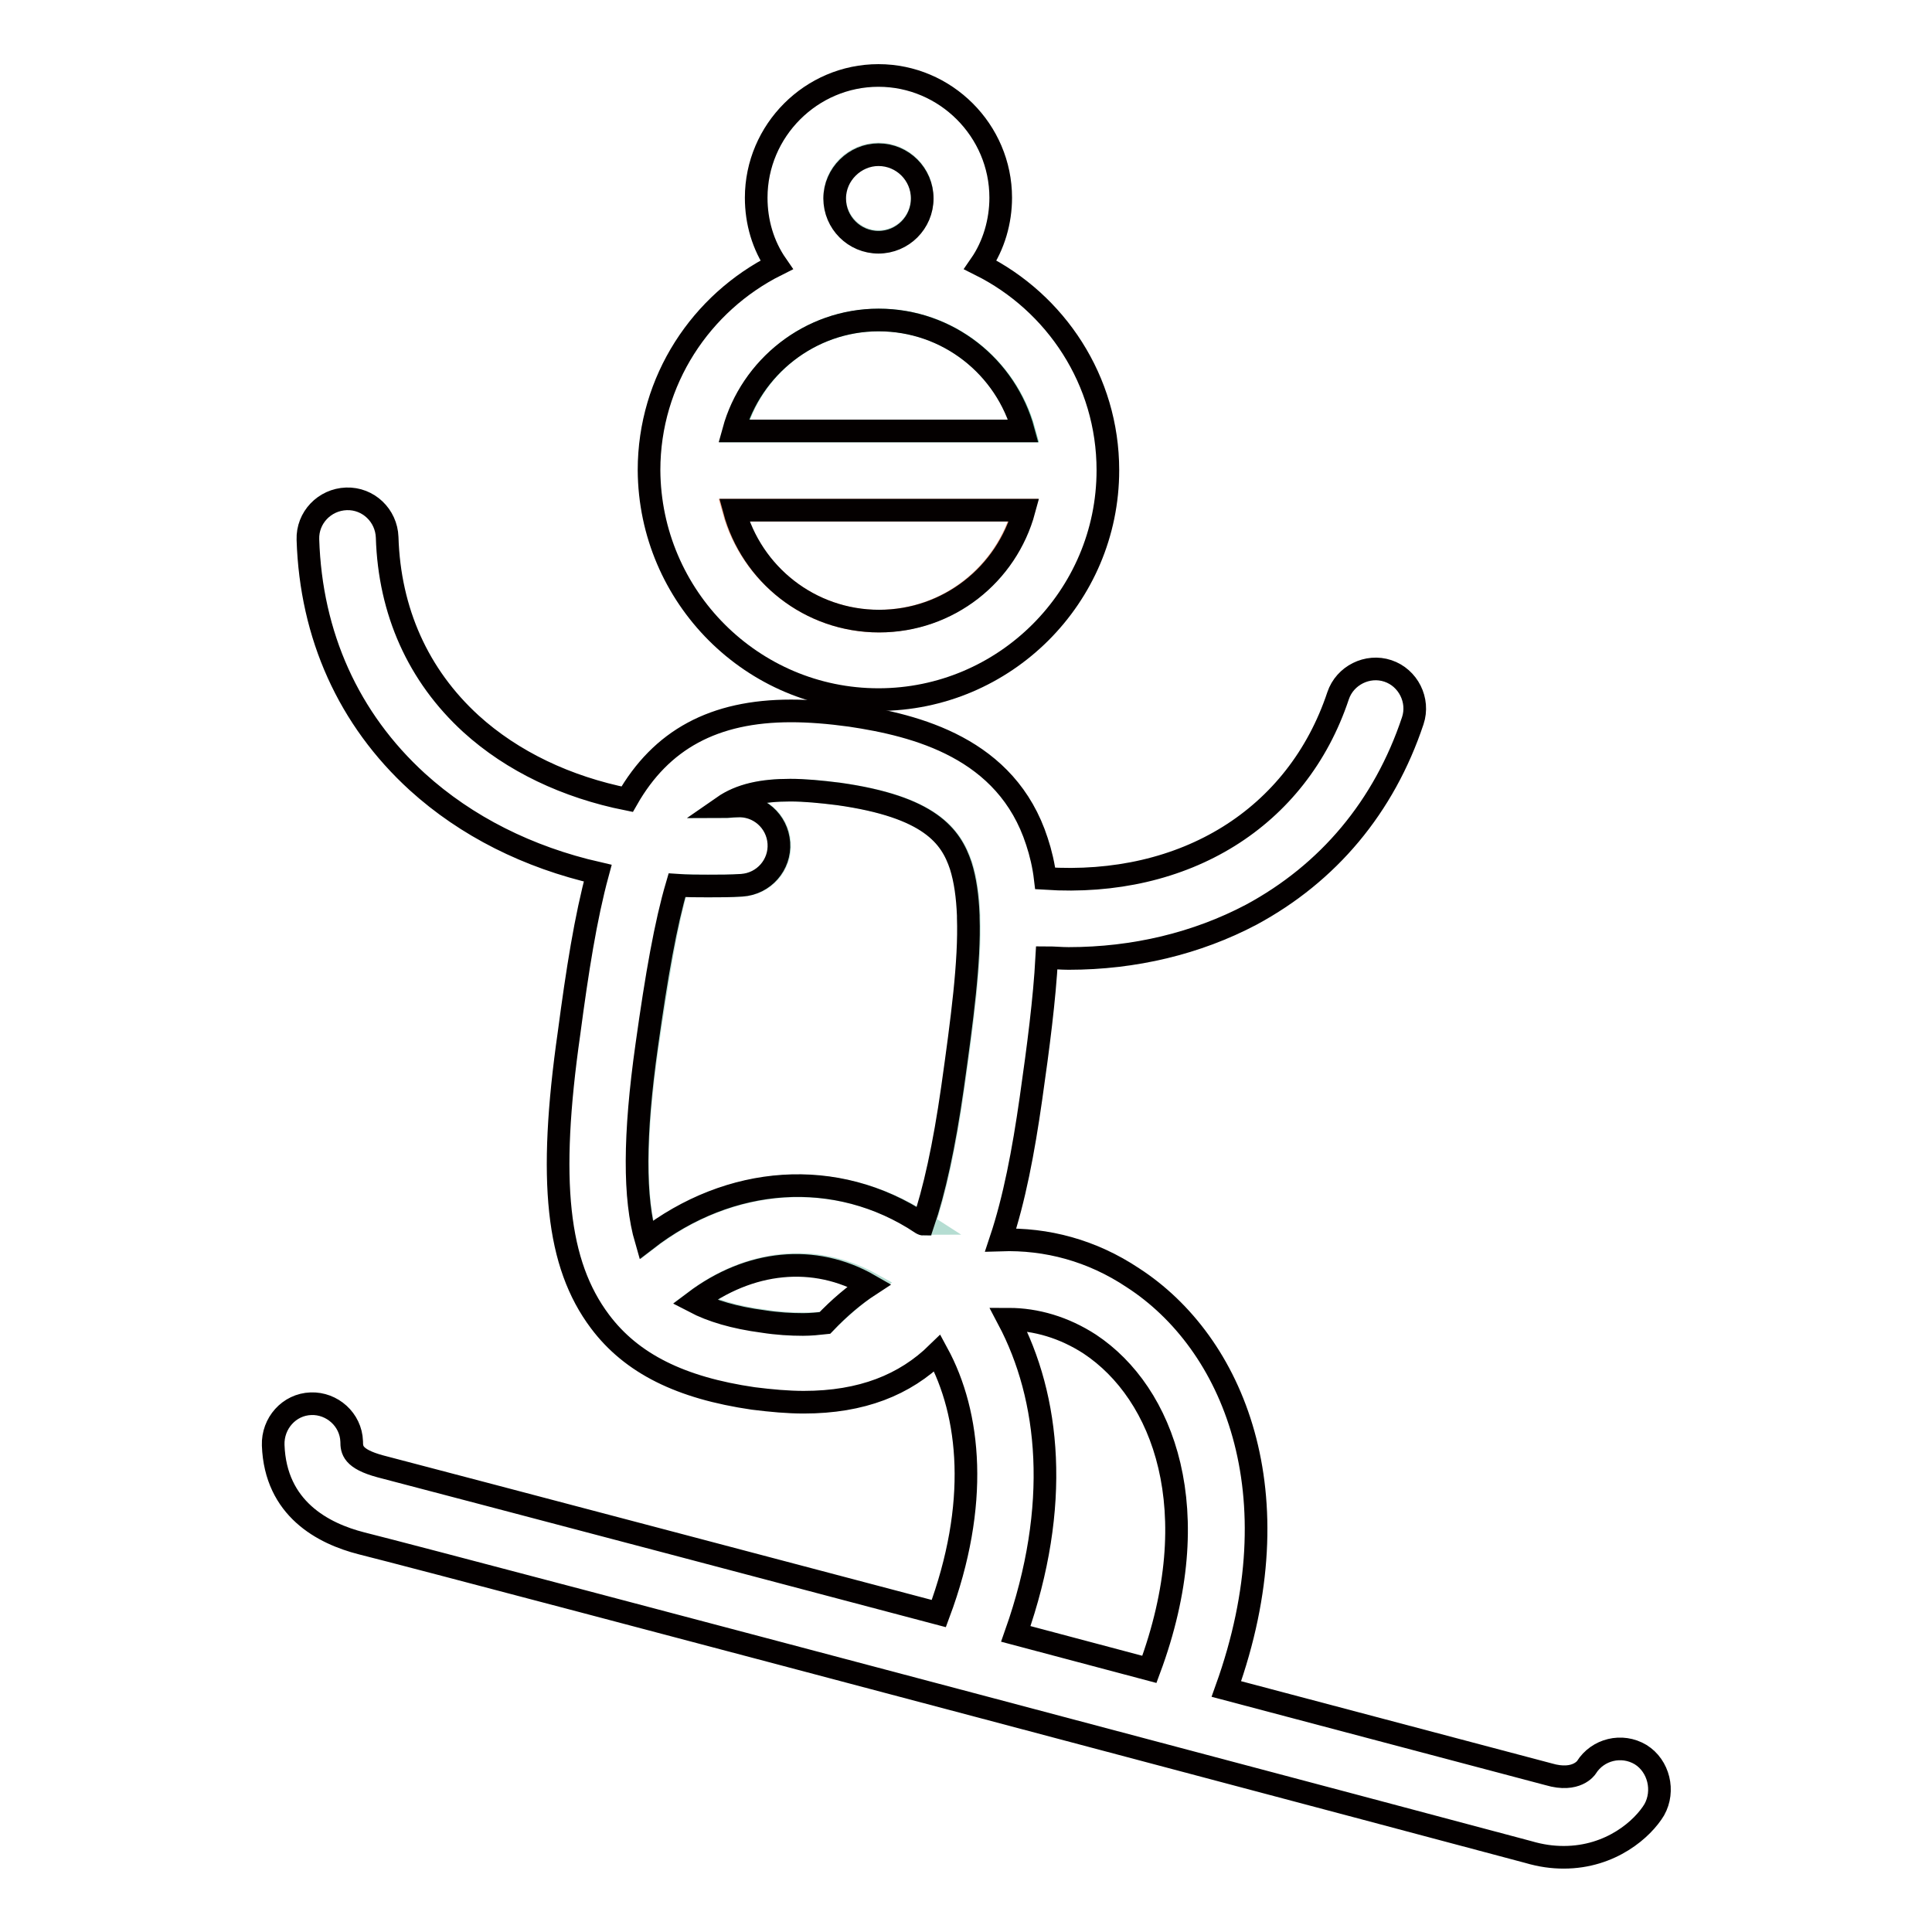 <?xml version="1.0" encoding="utf-8"?>
<!-- Svg Vector Icons : http://www.onlinewebfonts.com/icon -->
<!DOCTYPE svg PUBLIC "-//W3C//DTD SVG 1.1//EN" "http://www.w3.org/Graphics/SVG/1.1/DTD/svg11.dtd">
<svg version="1.1" xmlns="http://www.w3.org/2000/svg" xmlns:xlink="http://www.w3.org/1999/xlink" x="0px" y="0px" viewBox="0 0 256 256" enable-background="new 0 0 256 256" xml:space="preserve">
<g> <path stroke-width="3" fill-opacity="0" stroke="#b5ddd2"  d="M92.1,172.4c2.3,1.2,5.3,2.1,9.1,2.6c1.9,0.3,3.7,0.4,5.3,0.4c1,0,1.9,0,2.9-0.2c1.9-1.9,3.9-3.6,6-5.1 C108,166,99.4,166.9,92.1,172.4z M122.4,162.2c1.5-4.4,2.8-10.3,3.9-18c1.3-9.2,2.3-16.7,2.1-22.6c0-0.1,0-0.2,0-0.3 c-0.1-2.5-0.4-4.8-1-6.6c-1.3-3.9-4.1-7.8-16.2-9.5c-2.4-0.3-4.5-0.5-6.4-0.5c-3.8,0-6.6,0.6-8.9,2.2c0.6,0,1.2,0,1.8-0.1 c2.9-0.2,5.4,2,5.6,4.9c0.2,2.9-2,5.4-4.9,5.6c-1.5,0.1-3,0.1-4.5,0.1c-1.4,0-2.8-0.1-4.1-0.1c-1.5,5-2.6,11.9-4,21.2 c-1.7,12-1.8,20.3-0.1,25.8c11.1-8.6,25.2-9.6,36.6-2.2C122.2,162.1,122.3,162.2,122.4,162.2z"/> <path stroke-width="3" fill-opacity="0" stroke="#e9987b"  d="M116.4,82.3c9.2,0,16.9-6.2,19.2-14.7H97.2C99.5,76,107.3,82.3,116.4,82.3z"/> <path stroke-width="3" fill-opacity="0" stroke="#6ec2a7"  d="M135.7,57.1c-2.3-8.4-10-14.7-19.2-14.7c-9.2,0-16.9,6.2-19.2,14.7H135.7z"/> <path stroke-width="3" fill-opacity="0" stroke="#b5ddd2"  d="M116.4,32c3.2,0,5.8-2.6,5.8-5.8s-2.6-5.8-5.8-5.8c-3.2,0-5.8,2.6-5.8,5.8S113.3,32,116.4,32z"/> <path stroke-width="3" fill-opacity="0" stroke="#040000"  d="M116.4,92.7c16.7,0,30.4-13.6,30.4-30.4c0-11.9-6.9-22.2-16.9-27.2c1.8-2.6,2.7-5.8,2.7-8.9 c0-8.9-7.3-16.2-16.2-16.2c-8.9,0-16.2,7.3-16.2,16.2c0,3.2,0.9,6.3,2.7,8.9c-10,5-16.9,15.3-16.9,27.2 C86.1,79.1,99.7,92.7,116.4,92.7z M116.4,20.5c3.2,0,5.8,2.6,5.8,5.8c0,3.2-2.6,5.8-5.8,5.8c-3.2,0-5.8-2.6-5.8-5.8 S113.3,20.5,116.4,20.5z M116.4,42.4c9.2,0,16.9,6.2,19.2,14.7H97.2C99.5,48.7,107.3,42.4,116.4,42.4z M135.7,67.6 c-2.3,8.5-10,14.7-19.2,14.7c-9.2,0-16.9-6.2-19.2-14.7H135.7z"/> <path stroke-width="3" fill-opacity="0" stroke="#040000"  d="M217.4,232.5c-2.5-1.5-5.7-0.7-7.2,1.7c0,0-1.3,2-5,0.9l-42.7-11.3c9.3-25.9,0.9-45.9-12.4-54.5 c-5.4-3.6-11.4-5.2-17.5-5c1.8-5.4,3-11.7,4-18.7c1-7,1.8-13.2,2.1-18.7c1,0,1.9,0.1,2.9,0.1c8.7,0,17-2,24.2-5.8 c10.2-5.5,17.6-14.3,21.4-25.7c0.9-2.7-0.6-5.7-3.3-6.6s-5.7,0.6-6.6,3.3c-5.4,16.2-20.3,25.4-38.8,24.2c-0.2-1.7-0.6-3.4-1.1-4.9 c-4-12.4-16-15.4-24.7-16.7c-2.9-0.4-5.5-0.6-7.9-0.6c-10.2,0-17.2,3.8-21.7,11.7c-8-1.6-15.2-5-20.7-10 c-7-6.4-10.8-14.9-11.1-24.7c-0.1-2.9-2.5-5.2-5.4-5.1c-2.9,0.1-5.2,2.5-5.1,5.4c0.4,12.7,5.4,23.8,14.5,32.1 c6.5,5.9,14.7,10,23.9,12.1c-1.6,5.9-2.7,12.9-3.8,21.2c-2.8,19.6-1.6,30.6,4.1,38.2c4.2,5.6,10.7,8.8,20.3,10.2 c2.4,0.3,4.6,0.5,6.7,0.5c7.7,0,13.4-2.3,17.7-6.5c4.4,8.1,5.6,20,0.2,34.5c-1.1-0.3-68.2-18-74-19.5c-3.7-1-3.8-2.2-3.8-3.3 c-0.1-2.9-2.6-5.1-5.4-5c-2.9,0.1-5.1,2.6-5,5.5c0.3,8.4,6.6,11.7,11.7,13c12.8,3.2,153.2,40.5,154.6,40.9c1.7,0.5,3.2,0.7,4.7,0.7 c6.3,0,10.5-3.8,12-6.3C220.6,237.3,219.8,234,217.4,232.5L217.4,232.5z M109.3,175.3c-0.9,0.1-1.9,0.2-2.9,0.2 c-1.6,0-3.4-0.1-5.3-0.4c-3.8-0.5-6.8-1.4-9.1-2.6c7.3-5.5,15.9-6.4,23.2-2.2C113.2,171.6,111.2,173.3,109.3,175.3z M85.6,164.3 c-1.6-5.5-1.6-13.8,0.1-25.8c1.3-9.3,2.5-16.1,4-21.2c1.4,0.1,2.7,0.1,4.1,0.1c1.5,0,3,0,4.5-0.1c2.9-0.2,5.1-2.7,4.9-5.6 c-0.2-2.9-2.7-5.1-5.6-4.9c-0.6,0-1.2,0.1-1.8,0.1c2.3-1.6,5.2-2.2,8.9-2.2c1.9,0,4,0.2,6.4,0.5c12.1,1.7,14.9,5.6,16.2,9.5 c0.6,1.9,0.9,4.1,1,6.6c0,0.1,0,0.2,0,0.3c0.2,5.8-0.8,13.4-2.1,22.6c-1.1,7.7-2.4,13.6-3.9,18c-0.1,0-0.1-0.1-0.2-0.1 C110.8,154.6,96.7,155.7,85.6,164.3L85.6,164.3z M152.3,221.2l-17.7-4.7c6-17,4.5-31.3-1-41.7c3.7,0,7.4,1.1,10.8,3.3 C154.2,184.6,160.1,200.2,152.3,221.2L152.3,221.2z"/></g>
</svg>